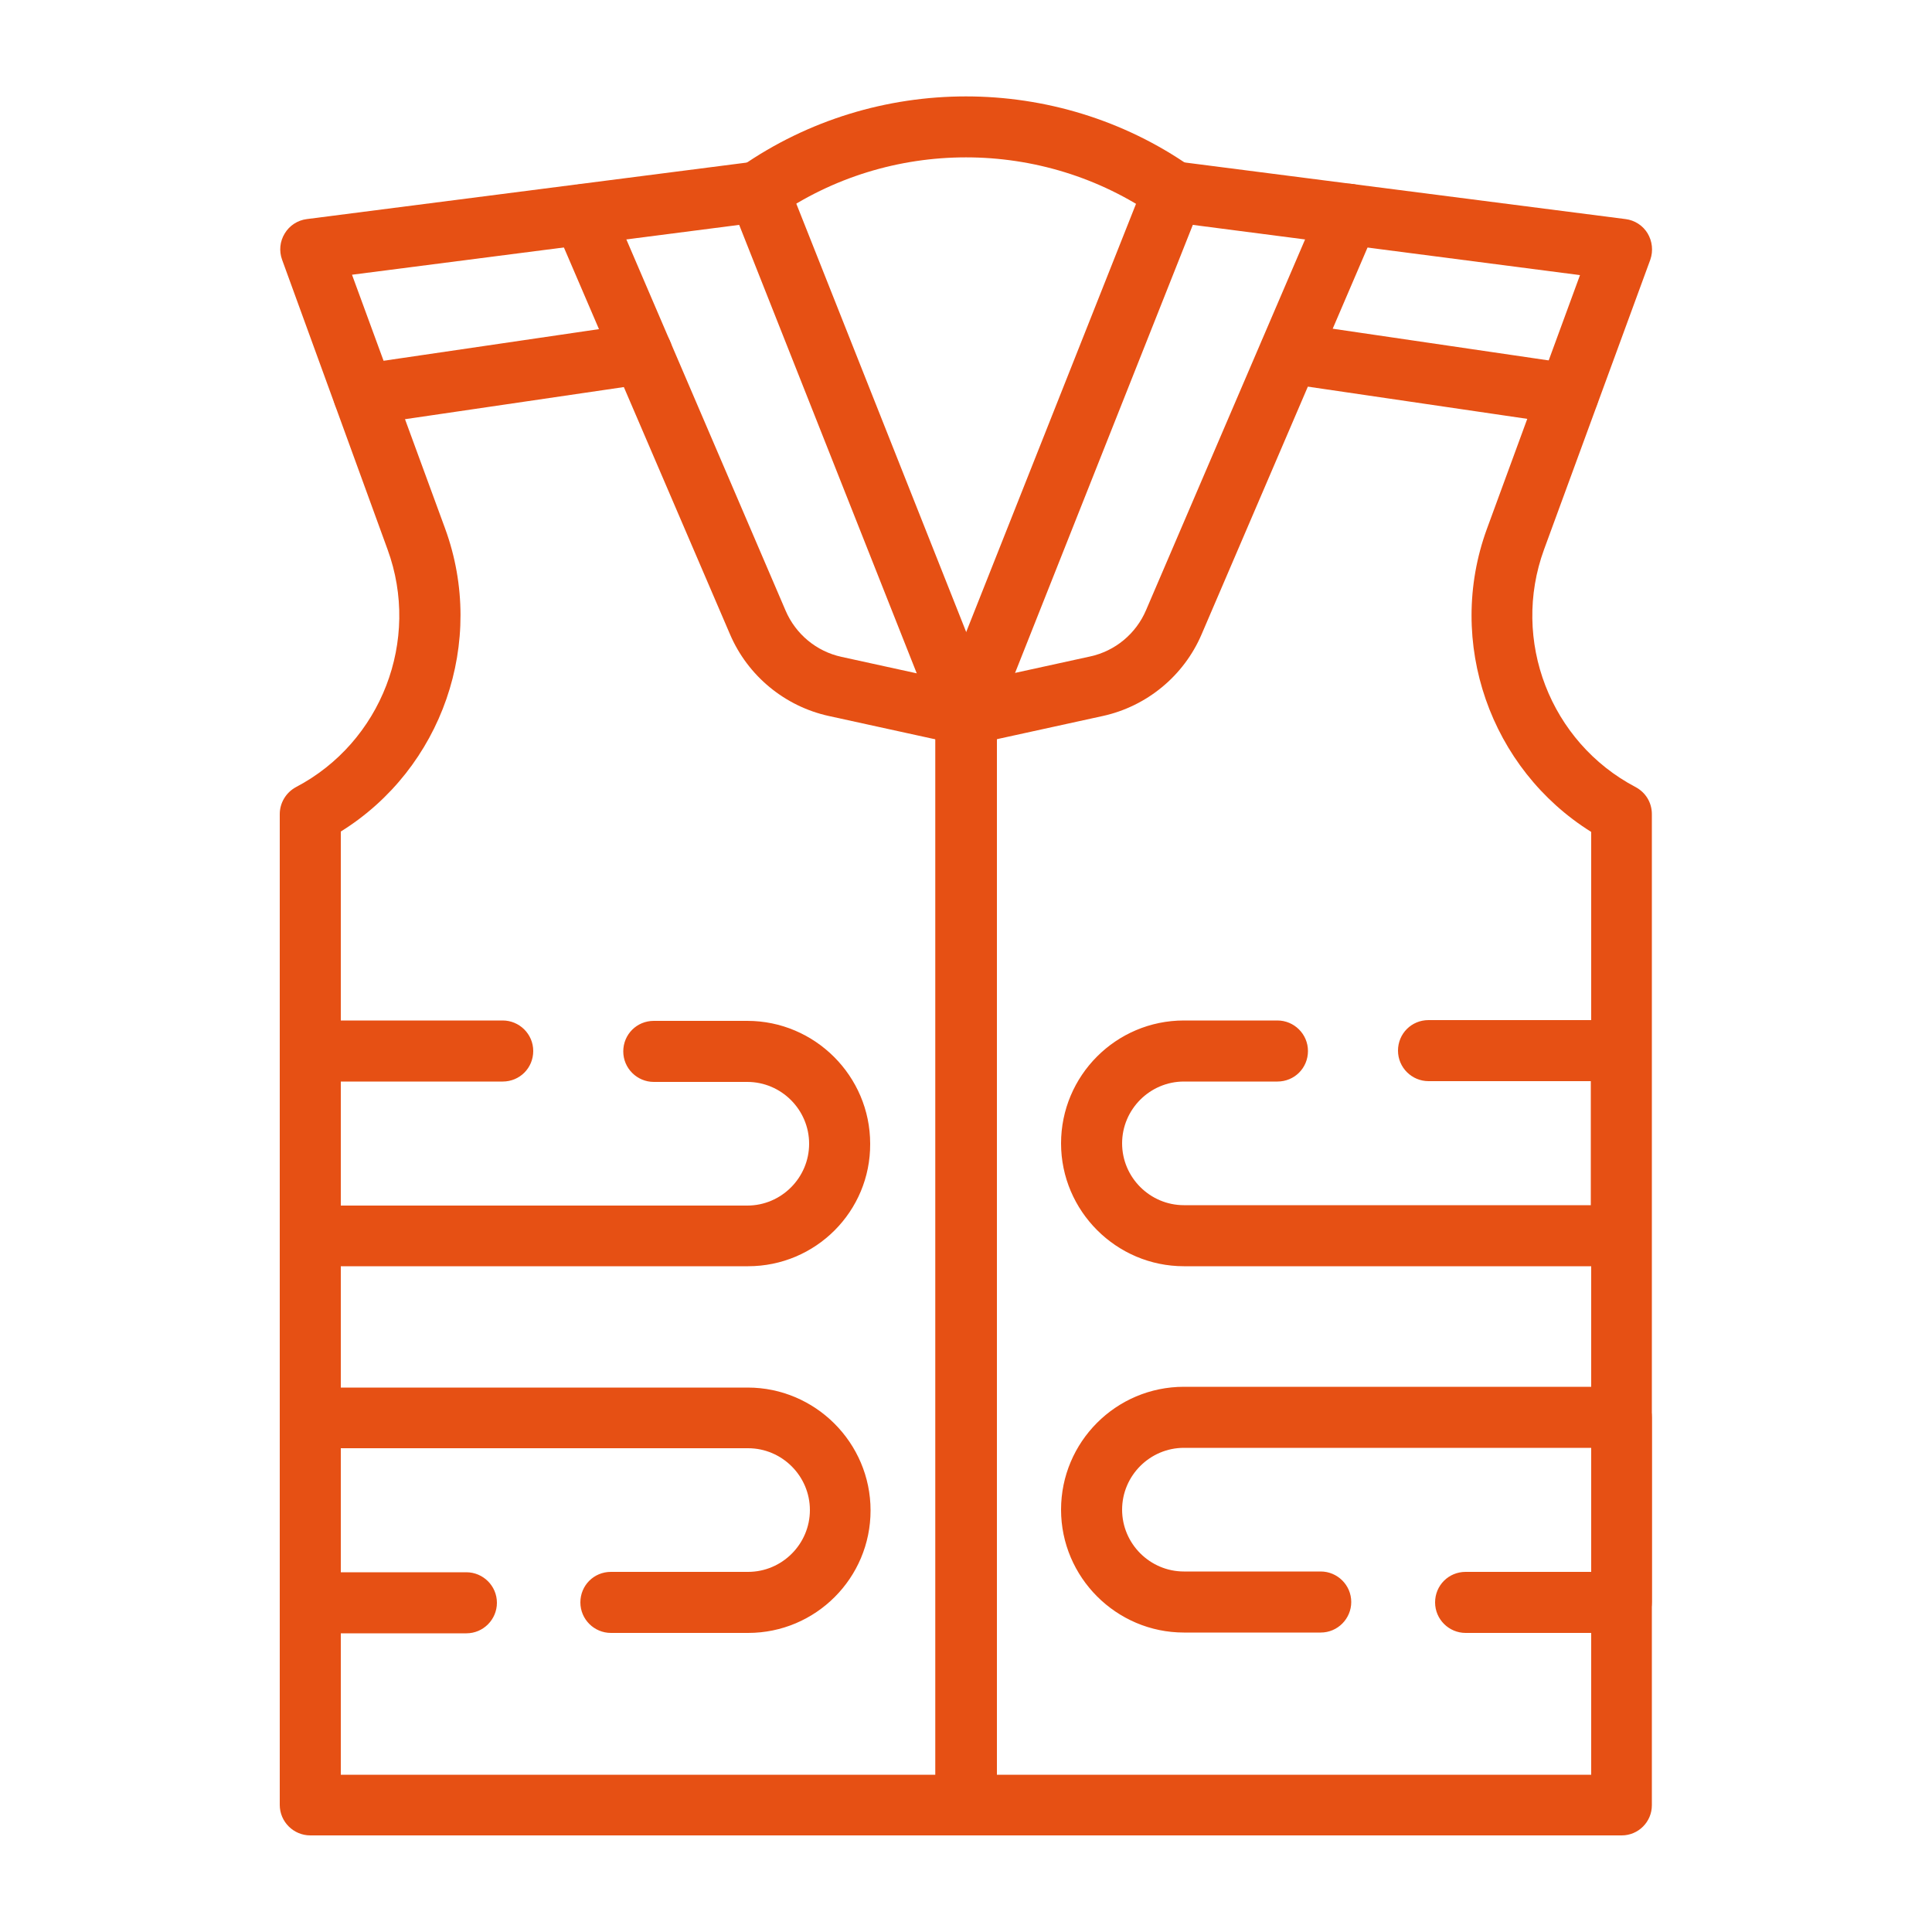 <svg xmlns="http://www.w3.org/2000/svg" xmlns:xlink="http://www.w3.org/1999/xlink" id="Layer_1" x="0px" y="0px" viewBox="0 0 500 500" style="enable-background:new 0 0 500 500;" xml:space="preserve"><style type="text/css">	.st0{fill:#E65014;}</style><g>	<path class="st0" d="M250,475H80.3c-4.3,0-7.9-3.5-7.9-7.9V210.7c0-2.9,1.6-5.6,4.2-7c22.1-11.6,32.3-38,23.7-61.5L73,67.2  c-0.8-2.2-0.6-4.7,0.7-6.8c1.2-2,3.3-3.4,5.7-3.7l116-14.9c3.6-0.4,7,1.6,8.3,4.9l53.7,135.4c0.4,0.9,0.6,1.9,0.6,2.9v282.1  C257.9,471.5,254.3,475,250,475z M88.2,459.3h153.9V186.5L191.3,58.2L91.1,71.1l24.1,65.7c10.7,29.3-0.8,62.1-27,78.4L88.2,459.3  L88.2,459.3z"></path>	<path class="st0" d="M94.1,109.9c-3.8,0-7.2-2.8-7.8-6.7c-0.6-4.3,2.3-8.3,6.6-8.9l72.2-10.6c4.3-0.6,8.3,2.3,8.9,6.7  c0.6,4.3-2.3,8.3-6.6,8.9l-72.2,10.6C94.8,109.9,94.4,109.9,94.1,109.9z"></path>	<path class="st0" d="M193.6,327.7H80.3c-4.3,0-7.9-3.5-7.9-7.9V272c0-4.3,3.5-7.9,7.9-7.9h49.8c4.3,0,7.9,3.5,7.9,7.9  s-3.5,7.9-7.9,7.9h-42V312h105.3c8.8,0,16-7.2,16-16c0-8.8-7.2-16-16-16h-24.2c-4.3,0-7.9-3.5-7.9-7.9s3.5-7.9,7.9-7.9h24.2  c17.5,0,31.8,14.3,31.8,31.8C225.3,313.5,211.1,327.7,193.6,327.7z"></path>	<path class="st0" d="M193.6,422.6h-35.5c-4.3,0-7.9-3.5-7.9-7.9s3.5-7.9,7.9-7.9h35.5c8.8,0,16-7.2,16-16c0-8.8-7.2-16-16-16H88.2  v32.1h32.5c4.3,0,7.9,3.5,7.9,7.9c0,4.3-3.5,7.9-7.9,7.9H80.3c-4.3,0-7.9-3.5-7.9-7.9V367c0-4.3,3.5-7.9,7.9-7.9h113.2  c17.5,0,31.8,14.3,31.8,31.8C225.3,408.4,211.1,422.6,193.6,422.6z"></path>	<path class="st0" d="M250,192.9c-0.6,0-1.1-0.1-1.7-0.2l-33.8-7.4c-11.4-2.5-21-10.4-25.6-21.2L143.6,58.6c-1.7-4,0.1-8.6,4.1-10.3  c4-1.7,8.6,0.1,10.3,4.1L203.3,158c2.6,6.1,8,10.6,14.5,12l33.8,7.4c4.2,0.9,6.9,5.1,6,9.4C256.9,190.3,253.6,192.9,250,192.9z"></path>	<path class="st0" d="M419.7,475H250c-4.3,0-7.9-3.5-7.9-7.9V185c0-1,0.2-2,0.6-2.9l53.7-135.4c1.3-3.3,4.8-5.3,8.3-4.9l116,14.9  c2.4,0.3,4.5,1.7,5.7,3.7c1.2,2,1.5,4.5,0.7,6.8l-27.5,75c-8.6,23.5,1.6,49.9,23.7,61.5c2.6,1.4,4.2,4,4.2,7v256.5  C427.5,471.5,424,475,419.7,475z M257.9,459.3h153.9v-244c-26.1-16.3-37.7-49.1-27-78.4l24.1-65.7L308.7,58.2l-50.9,128.3V459.3z"></path>	<path class="st0" d="M405.9,109.9c-0.4,0-0.8,0-1.1-0.1l-72.2-10.6c-4.3-0.6-7.3-4.6-6.6-8.9c0.6-4.3,4.6-7.3,8.9-6.7l72.2,10.6  c4.3,0.6,7.3,4.6,6.6,8.9C413.1,107.1,409.8,109.9,405.9,109.9z"></path>	<path class="st0" d="M419.7,327.7H306.4c-17.5,0-31.8-14.3-31.8-31.8s14.2-31.8,31.8-31.8h24.2c4.3,0,7.9,3.5,7.9,7.9  s-3.5,7.9-7.9,7.9h-24.2c-8.8,0-16,7.2-16,16c0,8.8,7.2,16,16,16h105.3v-32.1h-42c-4.3,0-7.9-3.5-7.9-7.9s3.5-7.9,7.9-7.9h49.8  c4.3,0,7.9,3.5,7.9,7.9v47.8C427.5,324.2,424,327.7,419.7,327.7z"></path>	<path class="st0" d="M419.7,422.6h-40.4c-4.3,0-7.9-3.5-7.9-7.9s3.5-7.9,7.9-7.9h32.5v-32.1H306.4c-8.8,0-16,7.2-16,16  c0,8.8,7.2,16,16,16h35.4c4.3,0,7.9,3.5,7.9,7.9c0,4.3-3.5,7.9-7.9,7.9h-35.4c-17.5,0-31.8-14.3-31.8-31.8  c0-17.5,14.2-31.8,31.8-31.8h113.2c4.3,0,7.9,3.5,7.9,7.9v47.8C427.5,419.1,424,422.6,419.7,422.6z"></path>	<path class="st0" d="M250,192.9c-3.6,0-6.9-2.5-7.7-6.2c-0.9-4.2,1.8-8.4,6-9.4l33.8-7.4c6.5-1.4,11.9-5.9,14.5-12l45.3-105.6  c1.7-4,6.4-5.8,10.3-4.1c4,1.7,5.8,6.3,4.1,10.3l-45.3,105.6c-4.6,10.8-14.2,18.7-25.6,21.2l-33.8,7.4  C251.1,192.8,250.5,192.9,250,192.9z"></path>	<path class="st0" d="M303.7,57.5c-1.6,0-3.1-0.5-4.5-1.4c-29.4-20.5-69-20.5-98.4,0c-3.6,2.5-8.5,1.6-11-2c-2.5-3.6-1.6-8.5,2-11  c34.8-24.2,81.6-24.2,116.3,0c3.6,2.5,4.4,7.4,2,11C308.6,56.3,306.2,57.5,303.7,57.5z"></path></g></svg>